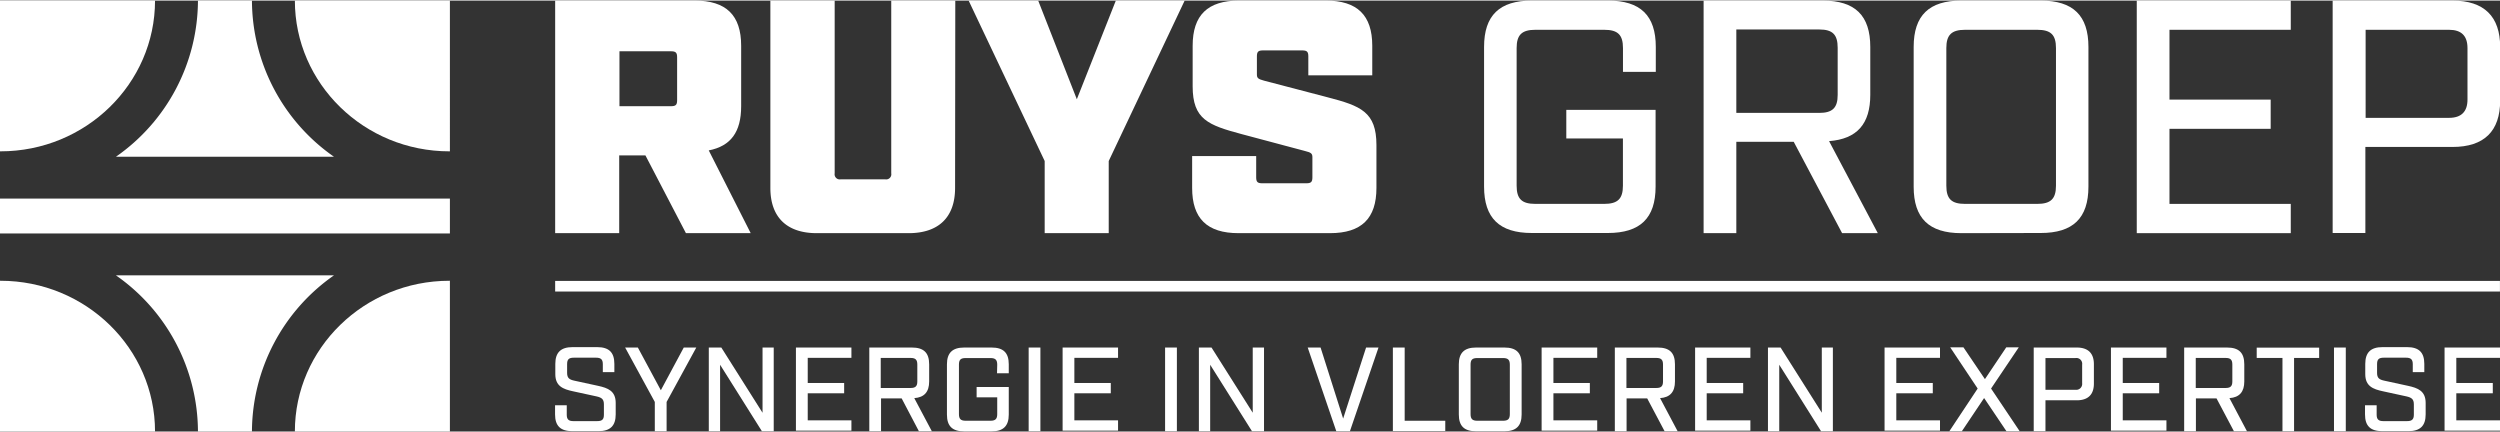 <svg xmlns="http://www.w3.org/2000/svg" viewBox="0 0 485.22 83.64" width="486" height="84"><rect x="0" y="0" width="485.22" height="83.64" fill="#333333" stroke="none"/><defs><style>.cls-1{fill:#fff;}</style></defs><path class="cls-1" d="M0,29.26H.09c16.54,0,30-13.13,30-29.26H0Z"/><path class="cls-1" d="M57.23,0h0c0,16.13,13.46,29.26,30,29.26h.09V0Z"/><path class="cls-1" d="M30.09,83.64h0c0-16.14-13.46-29.26-30-29.26H0V83.64Z"/><rect class="cls-1" y="38.43" width="87.32" height="6.77"/><path class="cls-1" d="M22.5,30.31H64.82A37.08,37.08,0,0,1,48.9,0H38.42A37.08,37.08,0,0,1,22.5,30.31Z"/><path class="cls-1" d="M64.82,53.33H22.5A37.08,37.08,0,0,1,38.42,83.64H48.9A37.11,37.11,0,0,1,64.82,53.33Z"/><path class="cls-1" d="M57.23,83.64H87.32V54.38h-.09C70.69,54.38,57.23,67.5,57.23,83.64Z"/><path class="cls-1" d="M133.13,45.14l-7.86-15.09h-5.09V45.14H107.75V0h27.1c6.09,0,9,2.84,9,8.77V20.5c0,5-2,7.74-6.29,8.58l8.14,16.06Zm-2.9-24.64c.92,0,1.19-.25,1.19-1.16V11c0-.9-.27-1.16-1.19-1.16h-10V20.5Z"/><path class="cls-1" d="M185.37,36.37c0,5.67-3.18,8.77-9,8.77H158.52c-5.82,0-9-3.1-9-8.77V0H162V33.53a1,1,0,0,0,1.19,1.16h8.6a1,1,0,0,0,1.19-1.16V0h12.43Z"/><path class="cls-1" d="M202.76,45.14v-14L188,0H201.5L209,19.15,216.57,0h13.36L215.19,31.14v14Z"/><path class="cls-1" d="M253.93,10.83c0-.9-.26-1.16-1.19-1.16h-7.6c-.93,0-1.19.26-1.19,1.16v3.48c0,.71.19.91,1.38,1.23l12.3,3.22c6.48,1.68,9.52,2.84,9.52,9.29v8.32c0,5.93-2.91,8.77-9,8.77H240.38c-6.09,0-9-2.84-9-8.77V30.18h12.43V34.3c0,.91.27,1.16,1.19,1.16h8.53c.93,0,1.19-.25,1.19-1.16V30.37c0-.71-.33-.9-1.39-1.16L241,25.92c-6.48-1.74-9.52-2.84-9.52-9.28V8.77c0-5.93,2.9-8.77,9-8.77h16.86c6.08,0,9,2.84,9,8.77v5.74H253.93Z"/><path class="cls-1" d="M315,9.22c0-2.58-1-3.55-3.64-3.55H298c-2.65,0-3.64,1-3.64,3.55v26.7c0,2.58,1,3.54,3.64,3.54h13.35c2.65,0,3.64-1,3.64-3.54V26.76H304V21.21h17.33v14.9c0,6.13-3,9-9.26,9H297.3c-6.28,0-9.26-2.9-9.26-9V9c0-6.13,3-9,9.26-9h14.81c6.28,0,9.26,2.9,9.26,9v4.83H315Z"/><path class="cls-1" d="M357.53,45.14l-9.39-17.73H337V45.14h-6.35V0h23.14C360.05,0,363,2.9,363,9v9.28c0,5.68-2.58,8.58-8,9l9.46,17.86ZM353.1,21.8c2.58,0,3.57-1,3.57-3.49V9.16c0-2.58-1-3.55-3.57-3.55H337V21.8Z"/><path class="cls-1" d="M380.67,45.14c-6.28,0-9.25-2.9-9.25-9V9c0-6.13,3-9,9.25-9h15.41c6.28,0,9.26,2.9,9.26,9V36.11c0,6.13-3,9-9.26,9Zm-2.91-9.22c0,2.58,1,3.54,3.64,3.54h14c2.65,0,3.64-1,3.64-3.54V9.22c0-2.58-1-3.55-3.64-3.55h-14c-2.64,0-3.64,1-3.64,3.55Z"/><path class="cls-1" d="M444.61,0V5.67H421.07V19.22h19.64v5.67H421.07V39.46h23.54v5.68H414.72V0Z"/><path class="cls-1" d="M476,0c6.15,0,9.25,3.1,9.25,9V19.41c0,5.93-3.1,9-9.25,9H459.09v16.7h-6.35V0Zm-.66,22.76c2.38,0,3.57-1.22,3.57-3.54v-10c0-2.38-1.19-3.55-3.57-3.55h-16.2V22.76Z"/><rect class="cls-1" x="107.75" y="54.41" width="377.46" height="2.06"/><path class="cls-1" d="M117,70.57c0-.91-.36-1.26-1.31-1.26h-4.31c-1,0-1.31.35-1.31,1.26v1.69c0,1,.43,1.3,1.4,1.51l4.6,1c1.93.42,3.43,1,3.43,3.32v2.23c0,2.21-1.07,3.25-3.33,3.25h-5.1c-2.26,0-3.34-1-3.34-3.25V78.55H110v1.82c0,.9.35,1.25,1.28,1.25h4.62c1,0,1.31-.35,1.31-1.25v-2c0-1-.42-1.31-1.4-1.54l-4.6-1c-1.93-.41-3.43-1-3.43-3.32v-2c0-2.21,1.07-3.25,3.34-3.25h4.78c2.27,0,3.34,1,3.34,3.25v1.6H117Z"/><path class="cls-1" d="M127.09,83.59V77.9l-5.76-10.56h2.47l4.46,8.29,4.45-8.29h2.43L129.38,77.9v5.69Z"/><path class="cls-1" d="M150.17,67.34V83.59h-2.29l-8.12-12.91V83.59h-2.19V67.34H140L148,80V67.34Z"/><path class="cls-1" d="M165.25,67.34v2h-8.48v4.88h7.07v2h-7.07v5.25h8.48v2H154.48V67.34Z"/><path class="cls-1" d="M178.35,83.59,175,77.21h-4v6.38h-2.28V67.34H177c2.26,0,3.34,1,3.34,3.25v3.34c0,2-.93,3.09-2.89,3.23l3.41,6.43Zm-1.6-8.4c.93,0,1.29-.35,1.29-1.26v-3.3c0-.92-.36-1.27-1.29-1.27h-5.81v5.83Z"/><path class="cls-1" d="M193.55,70.66c0-.93-.36-1.28-1.31-1.28h-4.81c-1,0-1.31.35-1.31,1.28v9.61c0,.93.35,1.28,1.31,1.28h4.81c.95,0,1.31-.35,1.31-1.28V77h-4V75h6.24v5.36c0,2.21-1.07,3.25-3.33,3.25h-5.34c-2.26,0-3.33-1-3.33-3.25V70.59c0-2.21,1.07-3.25,3.33-3.25h5.34c2.26,0,3.33,1,3.33,3.25v1.74h-2.28Z"/><path class="cls-1" d="M199.65,67.34h2.28V83.59h-2.28Z"/><path class="cls-1" d="M217,67.34v2h-8.48v4.88h7.07v2h-7.07v5.25H217v2H206.24V67.34Z"/><path class="cls-1" d="M226.13,67.34h2.29V83.59h-2.29Z"/><path class="cls-1" d="M245.33,67.34V83.59H243l-8.12-12.91V83.59h-2.19V67.34h2.45l8,12.65V67.34Z"/><path class="cls-1" d="M262,83.59h-2.64l-5.55-16.25h2.5l4.38,13.79,4.45-13.79h2.41Z"/><path class="cls-1" d="M272.63,67.34V81.55h7.88v2H270.34V67.34Z"/><path class="cls-1" d="M286.47,83.59c-2.26,0-3.33-1-3.33-3.25V70.59c0-2.21,1.07-3.25,3.33-3.25H292c2.26,0,3.33,1,3.33,3.25v9.75c0,2.21-1.07,3.25-3.33,3.25Zm-1.05-3.32c0,.93.36,1.28,1.31,1.28h5c.95,0,1.31-.35,1.31-1.28V70.66c0-.93-.36-1.28-1.31-1.28h-5c-1,0-1.31.35-1.31,1.28Z"/><path class="cls-1" d="M310,67.34v2H301.5v4.88h7.07v2H301.5v5.25H310v2H299.21V67.34Z"/><path class="cls-1" d="M323.08,83.59l-3.38-6.38h-4v6.38h-2.28V67.34h8.33c2.26,0,3.34,1,3.34,3.25v3.34c0,2-.93,3.09-2.89,3.23l3.41,6.43Zm-1.6-8.4c.93,0,1.29-.35,1.29-1.26v-3.3c0-.92-.36-1.27-1.29-1.27h-5.81v5.83Z"/><path class="cls-1" d="M339.73,67.34v2h-8.48v4.88h7.08v2h-7.08v5.25h8.48v2H329V67.34Z"/><path class="cls-1" d="M355.74,67.34V83.59h-2.29l-8.12-12.91V83.59h-2.19V67.34h2.45l8,12.65V67.34Z"/><path class="cls-1" d="M376.53,67.34v2h-8.48v4.88h7.08v2h-7.08v5.25h8.48v2H365.77V67.34Z"/><path class="cls-1" d="M380.77,83.59h-2.43l5.5-8.29-5.33-8h2.57l4.17,6.17,4.14-6.17h2.43l-5.38,8L392,83.59h-2.57l-4.34-6.45Z"/><path class="cls-1" d="M403.07,67.34c2.21,0,3.33,1.11,3.33,3.25v3.74c0,2.13-1.12,3.25-3.33,3.25H397v6h-2.28V67.34Zm-.24,8.2a1.15,1.15,0,0,0,1.29-1.28v-3.6a1.13,1.13,0,0,0-1.29-1.28H397v6.16Z"/><path class="cls-1" d="M420.48,67.34v2H412v4.88h7.07v2H412v5.25h8.48v2H409.71V67.34Z"/><path class="cls-1" d="M433.58,83.59l-3.38-6.38h-4v6.38h-2.28V67.34h8.33c2.27,0,3.34,1,3.34,3.25v3.34c0,2-.93,3.09-2.88,3.23l3.4,6.43Zm-1.6-8.4c.93,0,1.29-.35,1.29-1.26v-3.3c0-.92-.36-1.27-1.29-1.27h-5.81v5.83Z"/><path class="cls-1" d="M445.25,69.36V83.59H443V69.36H438v-2h12.12v2Z"/><path class="cls-1" d="M453,67.34h2.29V83.59H453Z"/><path class="cls-1" d="M468.29,70.57c0-.91-.36-1.26-1.31-1.26h-4.31c-1,0-1.31.35-1.31,1.26v1.69c0,1,.42,1.3,1.4,1.51l4.6,1c1.93.42,3.43,1,3.43,3.32v2.23c0,2.21-1.07,3.25-3.34,3.25h-5.09c-2.27,0-3.34-1-3.34-3.25V78.55h2.26v1.82c0,.9.36,1.25,1.29,1.25h4.62c.95,0,1.31-.35,1.31-1.25v-2c0-1-.43-1.31-1.4-1.54l-4.6-1c-1.93-.41-3.43-1-3.43-3.32v-2c0-2.21,1.07-3.25,3.33-3.25h4.79c2.26,0,3.34,1,3.34,3.25v1.6h-2.24Z"/><path class="cls-1" d="M485.22,67.34v2h-8.48v4.88h7.08v2h-7.08v5.25h8.48v2H474.46V67.34Z"/></svg>

